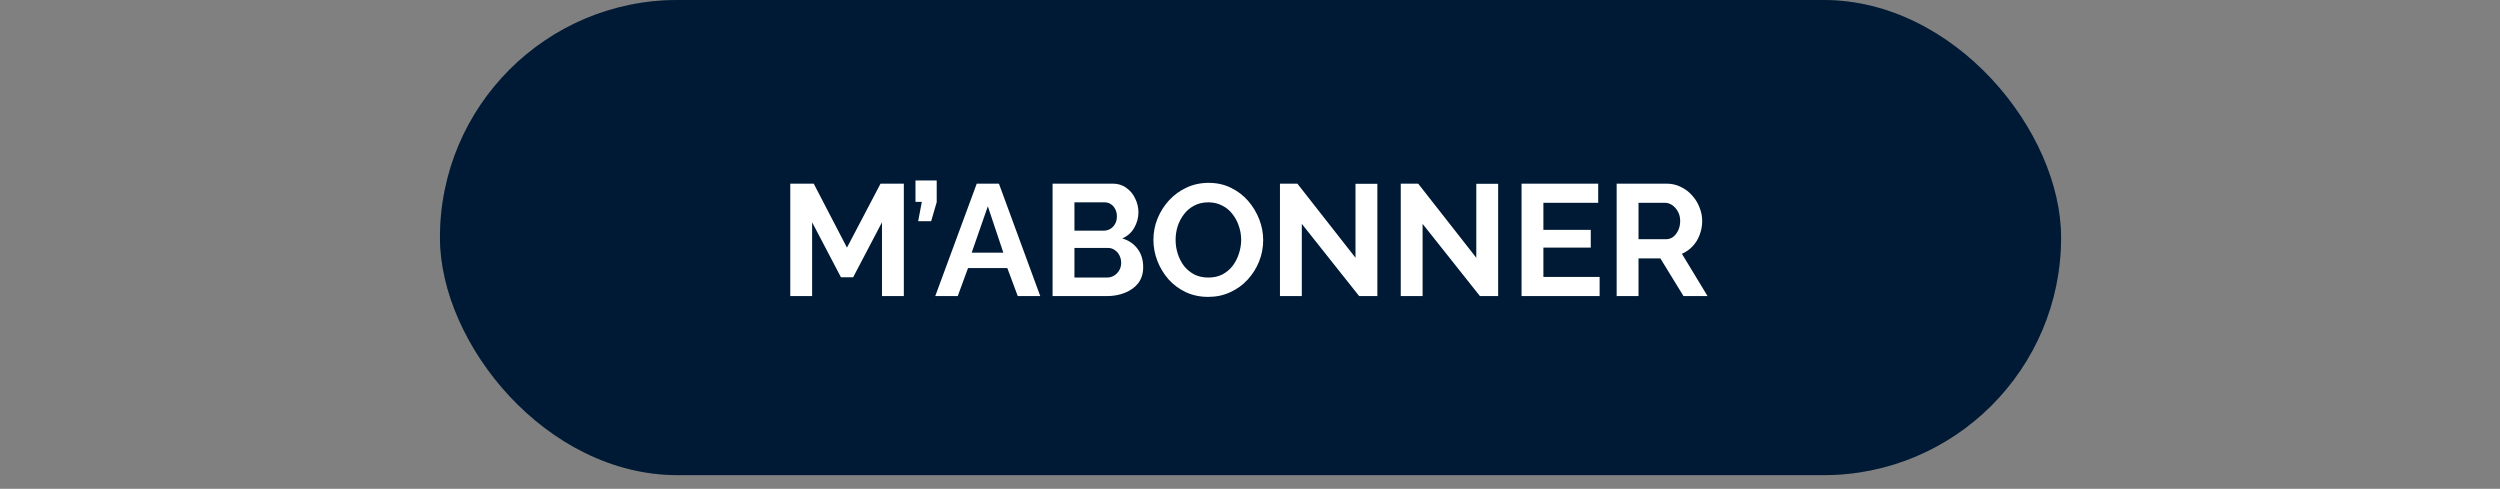 <svg width="179" height="35" viewBox="0 0 179 35" fill="none" xmlns="http://www.w3.org/2000/svg">
<rect x="0" y="0" width="179" height="35" fill="#808080" stroke="none"/>
<rect x="31.5" width="116.074" height="34.02" rx="17.01" fill="#002142"/>
<rect x="31.5" width="116.074" height="34.02" rx="17.01" fill="black" fill-opacity="0.2"/>
<path d="M63.15 21.2V15.916L61.086 19.851H60.212L58.148 15.916V21.2H56.584V13.149H58.262L60.643 17.73L63.047 13.149H64.714V21.2H63.15ZM65.741 15.836L66.002 14.453H65.548V12.922H67.068V14.476L66.671 15.836H65.741ZM69.935 13.149H71.523L74.482 21.2H72.872L72.124 19.193H69.311L68.574 21.2H66.964L69.935 13.149ZM71.84 18.093L70.729 14.77L69.572 18.093H71.84ZM81.852 19.125C81.852 19.579 81.735 19.96 81.5 20.27C81.266 20.573 80.948 20.803 80.548 20.962C80.155 21.121 79.724 21.2 79.255 21.2H75.365V13.149H79.675C80.053 13.149 80.378 13.251 80.65 13.455C80.93 13.652 81.141 13.909 81.285 14.226C81.436 14.536 81.512 14.861 81.512 15.201C81.512 15.587 81.413 15.954 81.217 16.301C81.02 16.649 80.733 16.906 80.355 17.072C80.816 17.209 81.179 17.454 81.444 17.809C81.716 18.165 81.852 18.603 81.852 19.125ZM80.276 18.83C80.276 18.626 80.234 18.445 80.151 18.286C80.068 18.119 79.954 17.991 79.811 17.9C79.675 17.802 79.516 17.753 79.335 17.753H76.93V19.873H79.255C79.444 19.873 79.614 19.828 79.765 19.737C79.924 19.639 80.049 19.511 80.14 19.352C80.23 19.193 80.276 19.019 80.276 18.83ZM76.93 14.487V16.517H79.017C79.191 16.517 79.35 16.475 79.493 16.392C79.637 16.309 79.75 16.192 79.833 16.041C79.924 15.889 79.969 15.708 79.969 15.496C79.969 15.292 79.928 15.114 79.845 14.963C79.769 14.812 79.663 14.695 79.527 14.612C79.399 14.528 79.251 14.487 79.085 14.487H76.93ZM86.509 21.257C85.919 21.257 85.383 21.143 84.899 20.917C84.423 20.69 84.011 20.384 83.663 19.998C83.323 19.605 83.058 19.167 82.869 18.683C82.68 18.191 82.585 17.689 82.585 17.174C82.585 16.638 82.684 16.127 82.88 15.644C83.085 15.152 83.36 14.717 83.708 14.339C84.064 13.954 84.479 13.652 84.956 13.432C85.439 13.206 85.969 13.092 86.543 13.092C87.125 13.092 87.654 13.209 88.131 13.444C88.615 13.678 89.027 13.992 89.367 14.385C89.707 14.778 89.972 15.216 90.161 15.7C90.35 16.184 90.444 16.683 90.444 17.197C90.444 17.726 90.346 18.237 90.149 18.728C89.953 19.212 89.677 19.647 89.322 20.032C88.974 20.41 88.558 20.709 88.074 20.928C87.598 21.147 87.076 21.257 86.509 21.257ZM84.173 17.174C84.173 17.522 84.226 17.859 84.332 18.184C84.438 18.509 84.589 18.8 84.785 19.057C84.99 19.306 85.235 19.507 85.523 19.658C85.817 19.802 86.15 19.873 86.52 19.873C86.898 19.873 87.235 19.798 87.53 19.647C87.825 19.488 88.07 19.28 88.267 19.023C88.463 18.758 88.611 18.467 88.709 18.15C88.815 17.825 88.868 17.5 88.868 17.174C88.868 16.827 88.811 16.494 88.698 16.177C88.592 15.851 88.437 15.564 88.233 15.315C88.036 15.058 87.791 14.857 87.496 14.714C87.209 14.562 86.883 14.487 86.52 14.487C86.135 14.487 85.795 14.566 85.5 14.725C85.213 14.876 84.971 15.08 84.774 15.337C84.578 15.595 84.426 15.882 84.32 16.199C84.222 16.517 84.173 16.842 84.173 17.174ZM93.21 16.029V21.2H91.645V13.149H92.892L97.054 18.456V13.16H98.619V21.2H97.315L93.21 16.029ZM101.858 16.029V21.2H100.294V13.149H101.541L105.703 18.456V13.16H107.268V21.2H105.964L101.858 16.029ZM114.533 19.828V21.2H108.943V13.149H114.431V14.521H110.507V16.46H113.898V17.73H110.507V19.828H114.533ZM115.753 21.2V13.149H119.314C119.684 13.149 120.025 13.224 120.335 13.376C120.652 13.527 120.924 13.731 121.151 13.988C121.385 14.245 121.563 14.532 121.684 14.85C121.813 15.167 121.877 15.492 121.877 15.825C121.877 16.165 121.816 16.494 121.695 16.812C121.582 17.122 121.416 17.394 121.196 17.628C120.977 17.863 120.72 18.044 120.425 18.172L122.262 21.2H120.539L118.883 18.501H117.318V21.2H115.753ZM117.318 17.129H119.28C119.476 17.129 119.65 17.072 119.802 16.959C119.953 16.838 120.074 16.679 120.164 16.483C120.255 16.286 120.301 16.067 120.301 15.825C120.301 15.568 120.248 15.345 120.142 15.156C120.036 14.959 119.9 14.804 119.734 14.691C119.575 14.578 119.401 14.521 119.212 14.521H117.318V17.129Z" fill="white"/>
</svg>
